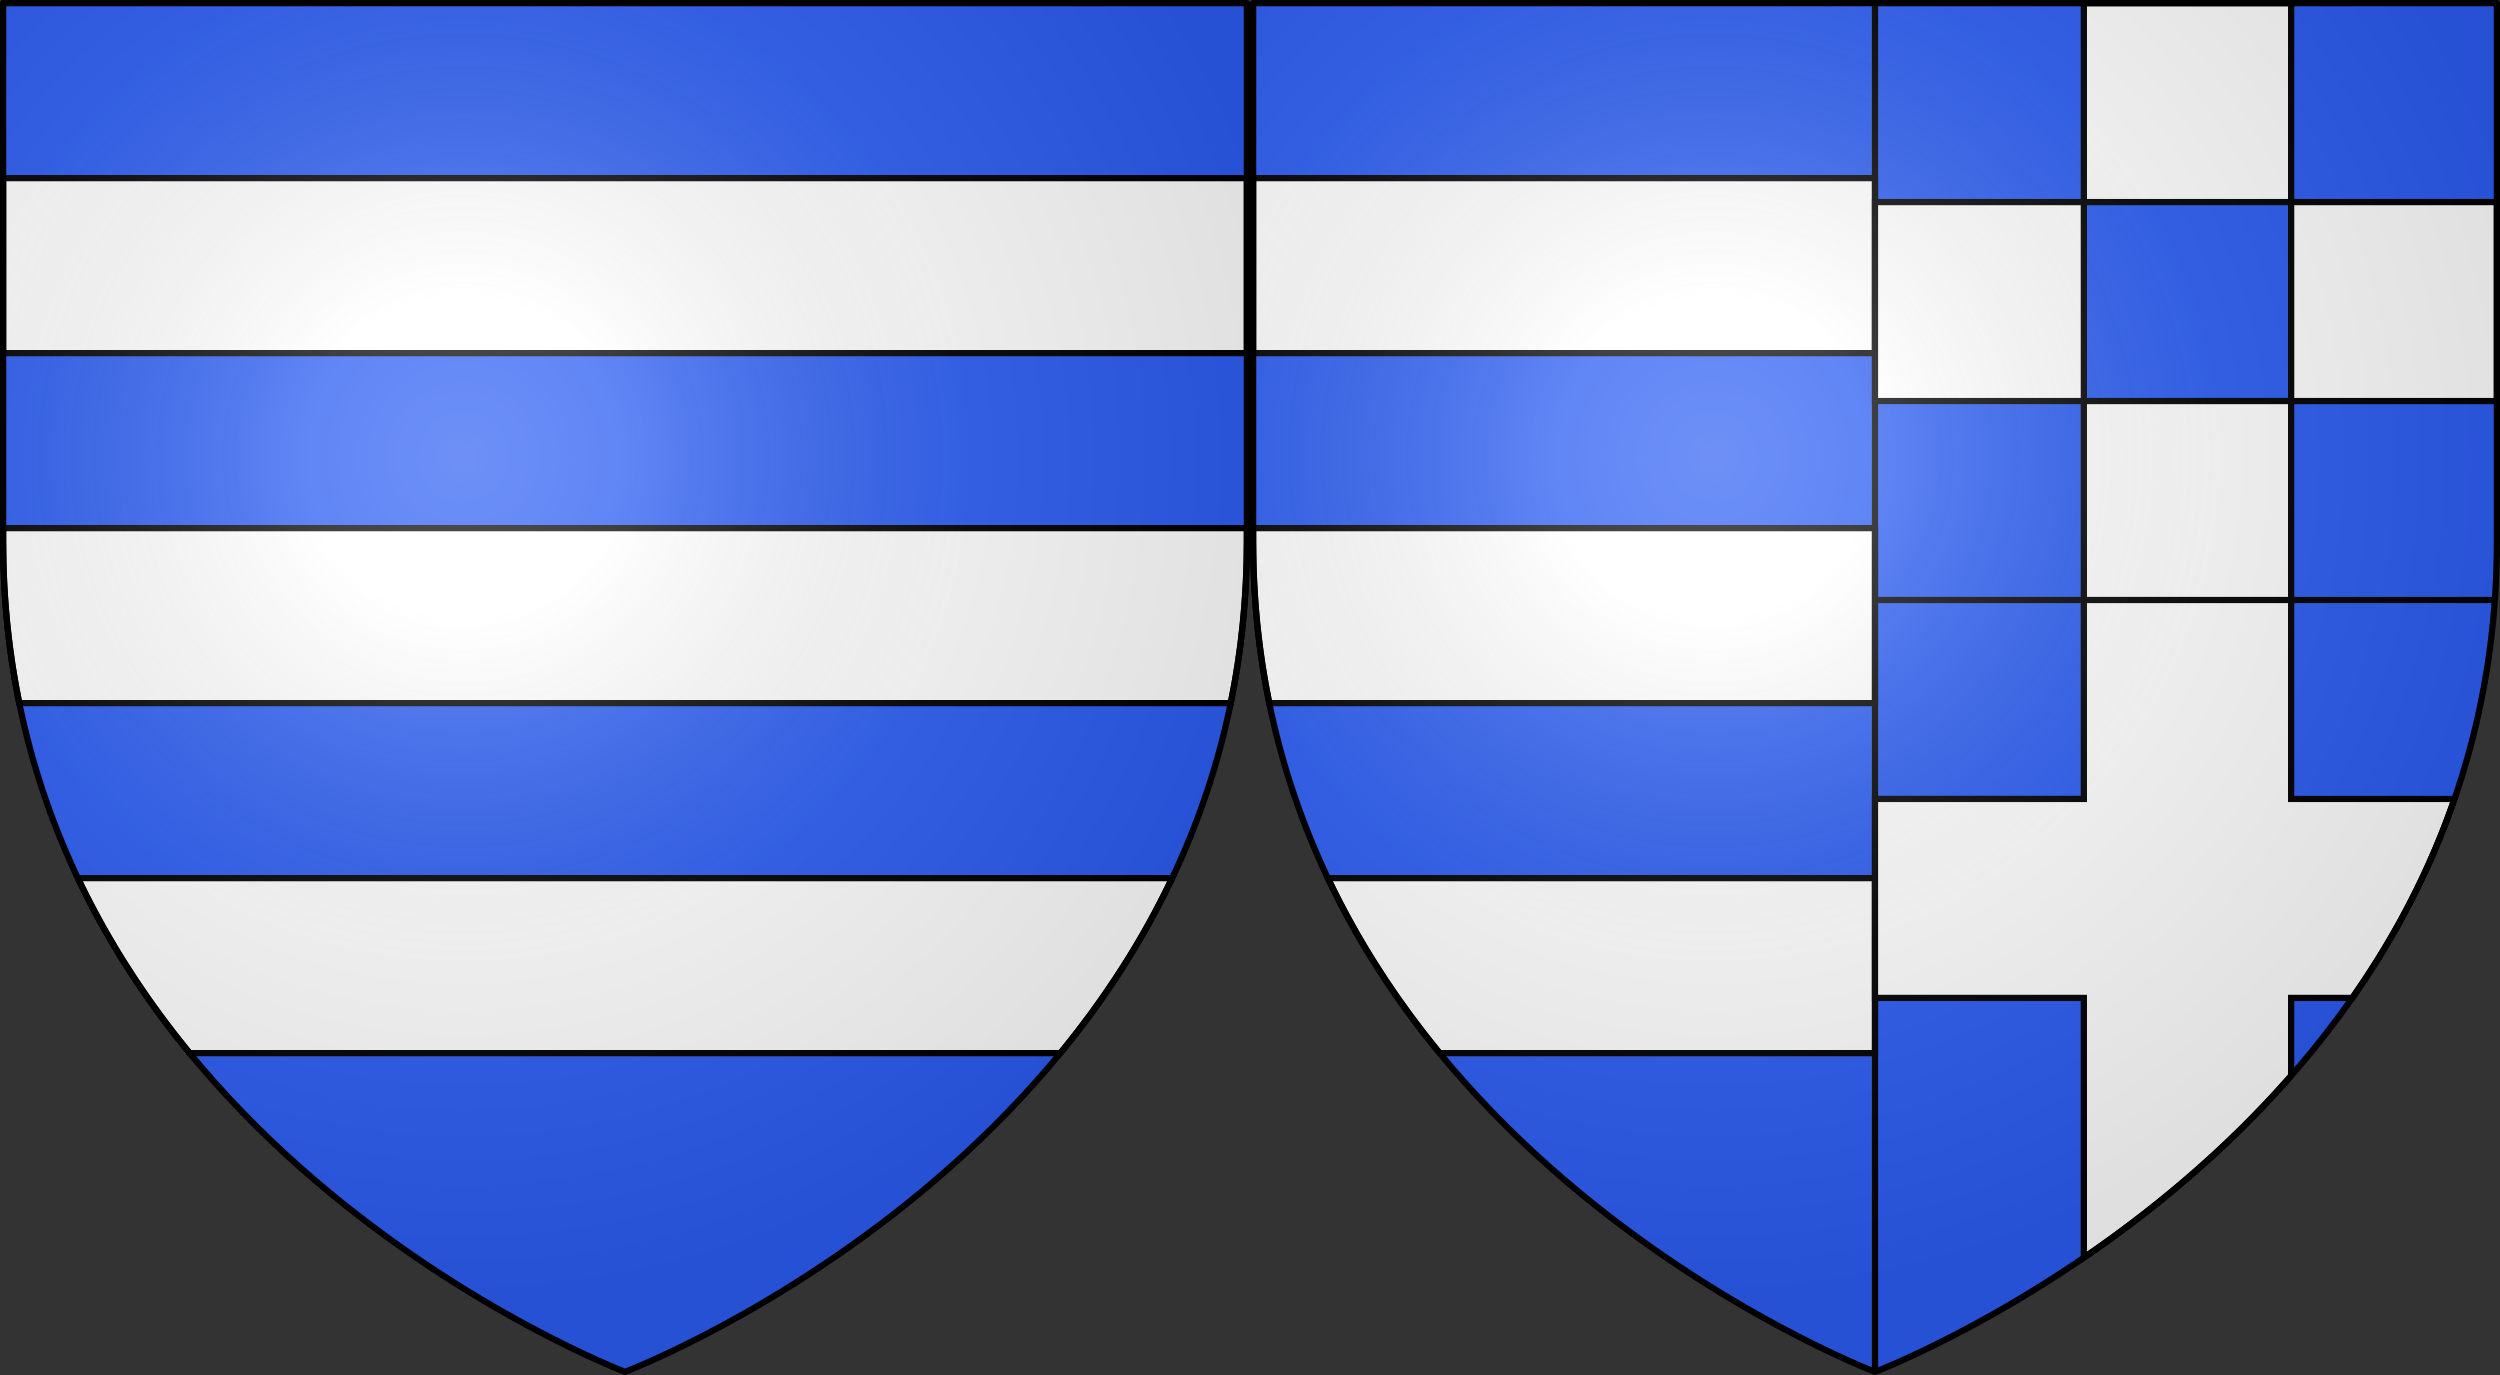 <svg xmlns="http://www.w3.org/2000/svg" xmlns:xlink="http://www.w3.org/1999/xlink" width="600" height="330" version="1.0"><rect width="100%" height="100%" fill="#333333" stroke="none"/><desc>Flag of Canton of Valais (Wallis)</desc><defs><g id="d"><path id="c" d="M0 0v1h.5z" transform="rotate(18 3.157 -.5)"/><use xlink:href="#c" width="810" height="540" transform="scale(-1 1)"/></g><g id="e"><use xlink:href="#d" width="810" height="540" transform="rotate(72)"/><use xlink:href="#d" width="810" height="540" transform="rotate(144)"/></g><g id="g"><path id="f" d="M0 0v1h.5z" transform="rotate(18 3.157 -.5)"/><use xlink:href="#f" width="810" height="540" transform="scale(-1 1)"/></g><g id="h"><use xlink:href="#g" width="810" height="540" transform="rotate(72)"/><use xlink:href="#g" width="810" height="540" transform="rotate(144)"/></g><g id="k"><path id="j" d="M0 0v1h.5z" transform="rotate(18 3.157 -.5)"/><use xlink:href="#j" width="810" height="540" transform="scale(-1 1)"/></g><g id="l"><use xlink:href="#k" width="810" height="540" transform="rotate(72)"/><use xlink:href="#k" width="810" height="540" transform="rotate(144)"/></g><g id="o"><path id="n" d="M0 0v1h.5z" transform="rotate(18 3.157 -.5)"/><use xlink:href="#n" width="810" height="540" transform="scale(-1 1)"/></g><g id="p"><use xlink:href="#o" width="810" height="540" transform="rotate(72)"/><use xlink:href="#o" width="810" height="540" transform="rotate(144)"/></g><path id="b" d="M2.922 27.673c0-5.952 2.317-9.844 5.579-11.013 1.448-.519 3.307-.273 5.018 1.447 2.119 2.129 2.736 7.993-3.483 9.121.658-.956.619-3.081-.714-3.787-.99-.524-2.113-.253-2.676.123-.824.552-1.729 2.106-1.679 4.108z"/><path id="i" d="m-267.374-6.853-4.849 23.83-4.848-23.83v-44.741h-25.213v14.546h-9.698v-14.546h-14.546v-9.697h14.546v-14.546h9.698v14.546h25.213v-25.213h-14.546v-9.698h14.546v-14.546h9.697v14.546h14.546v9.698h-14.546v25.213h25.213v-14.546h9.698v14.546h14.546v9.697h-14.546v14.546h-9.698v-14.546h-25.213v44.741z" style="fill:#fcef3c;fill-opacity:1;stroke:#000;stroke-width:3.807;stroke-miterlimit:4;stroke-dasharray:none;stroke-opacity:1;display:inline"/><path id="m" d="M2.922 27.673c0-5.952 2.317-9.844 5.579-11.013 1.448-.519 3.307-.273 5.018 1.447 2.119 2.129 2.736 7.993-3.483 9.121.658-.956.619-3.081-.714-3.787-.99-.524-2.113-.253-2.676.123-.824.552-1.729 2.106-1.679 4.108z"/><radialGradient xlink:href="#a" id="r" cx="221.445" cy="226.331" r="300" fx="221.445" fy="226.331" gradientTransform="matrix(.677 0 0 .674 561.185 122.127)" gradientUnits="userSpaceOnUse"/><radialGradient xlink:href="#a" id="q" cx="221.445" cy="226.331" r="300" fx="221.445" fy="226.331" gradientTransform="matrix(.677 0 0 .674 261.185 122.127)" gradientUnits="userSpaceOnUse"/><linearGradient id="a"><stop offset="0" style="stop-color:white;stop-opacity:.314"/><stop offset=".19" style="stop-color:white;stop-opacity:.251"/><stop offset=".6" style="stop-color:#6b6b6b;stop-opacity:.125"/><stop offset="1" style="stop-color:black;stop-opacity:.125"/></linearGradient></defs><g style="display:inline"><path d="M450 494.25S599.25 437.573 599.25 295V165.75h-298.5V295C300.75 437.573 450 494.25 450 494.25" style="fill:#2b5df2;fill-opacity:1;fill-rule:evenodd;stroke:none;stroke-width:3;stroke-linecap:round;stroke-linejoin:round;stroke-opacity:1" transform="translate(-300 -165)"/><path d="M300.75 207.75v42h298.5v-42zm0 84V295c0 13.702 1.383 26.609 3.875 38.75h290.75c2.492-12.141 3.875-25.048 3.875-38.75v-3.25zm17.938 84c7.433 15.685 16.686 29.656 26.828 42h208.968c10.142-12.344 19.395-26.315 26.828-42z" style="fill:#fff;fill-opacity:1;stroke:#000;stroke-width:1.5;stroke-linecap:butt;stroke-linejoin:miter;stroke-miterlimit:4;stroke-dasharray:none;stroke-opacity:1" transform="translate(-300 -165)"/><path d="M750 494.25S899.25 437.573 899.25 295V165.75h-298.5V295C600.75 437.573 750 494.25 750 494.25" style="fill:#2b5df2;fill-opacity:1;fill-rule:evenodd;stroke:none;stroke-width:3;stroke-linecap:round;stroke-linejoin:round;stroke-opacity:1" transform="translate(-300 -165)"/><path d="M600.75 207.75v42H750v-42zm0 84V295c0 13.702 1.383 26.609 3.875 38.75H750v-42zm17.938 84c7.433 15.685 16.686 29.656 26.828 42H750v-42z" style="fill:#fff;fill-opacity:1;stroke:#000;stroke-width:1.5;stroke-linecap:butt;stroke-linejoin:miter;stroke-miterlimit:4;stroke-dasharray:none;stroke-opacity:1" transform="translate(-300 -165)"/><path d="M750 165.75v328.5" style="opacity:1;fill:none;fill-opacity:1;stroke:#000;stroke-width:1.5;stroke-linecap:butt;stroke-linejoin:miter;stroke-miterlimit:4;stroke-dasharray:none;stroke-opacity:1" transform="translate(-300 -165)"/><path d="M800.125 165.75v47.75H750v47.75h50.125v95.5H750v47.75h50.125v62.344c16.038-10.961 33.766-25.4 49.75-43.656V404.5h14.688c9.85-14.072 18.376-29.955 24.515-47.75h-39.203v-95.5h49.375V213.5h-49.375v-47.75z" style="fill:#fff;fill-opacity:1;stroke:#000;stroke-width:1.5;stroke-linecap:butt;stroke-linejoin:miter;stroke-miterlimit:4;stroke-opacity:1" transform="translate(-300 -165)"/><path d="M800.125 213.5h49.75v47.75h-49.75z" style="opacity:1;fill:#2b5df2;fill-opacity:1;stroke:#000;stroke-width:1.5;stroke-linecap:butt;stroke-linejoin:miter;stroke-miterlimit:4;stroke-dasharray:none;stroke-opacity:1" transform="translate(-300 -165)"/><path d="M750 309h148.609" style="opacity:1;fill:none;fill-opacity:1;stroke:#000;stroke-width:1.5;stroke-linecap:butt;stroke-linejoin:miter;stroke-miterlimit:4;stroke-dasharray:none;stroke-opacity:1" transform="translate(-300 -165)"/></g><path d="M450 494.25S599.25 437.726 599.25 295V165.75h-298.5V295C300.75 437.726 450 494.25 450 494.25" style="opacity:1;fill:url(#q);fill-opacity:1;fill-rule:evenodd;stroke:none;stroke-width:1px;stroke-linecap:butt;stroke-linejoin:miter;stroke-opacity:1" transform="translate(-300 -165)"/><path d="M750 494.25S899.25 437.726 899.25 295V165.75h-298.5V295C600.75 437.726 750 494.25 750 494.25" style="opacity:1;fill:url(#r);fill-opacity:1;fill-rule:evenodd;stroke:none;stroke-width:1px;stroke-linecap:butt;stroke-linejoin:miter;stroke-opacity:1" transform="translate(-300 -165)"/><path d="M450 494.25S599.25 437.573 599.25 295V165.75h-298.5V295C300.75 437.573 450 494.25 450 494.25M750 494.25S899.25 437.573 899.25 295V165.75h-298.5V295C600.75 437.573 750 494.25 750 494.25" style="fill:none;fill-opacity:1;fill-rule:evenodd;stroke:#000;stroke-width:1.5;stroke-linecap:round;stroke-linejoin:round;stroke-opacity:1;display:inline" transform="translate(-300 -165)"/></svg>